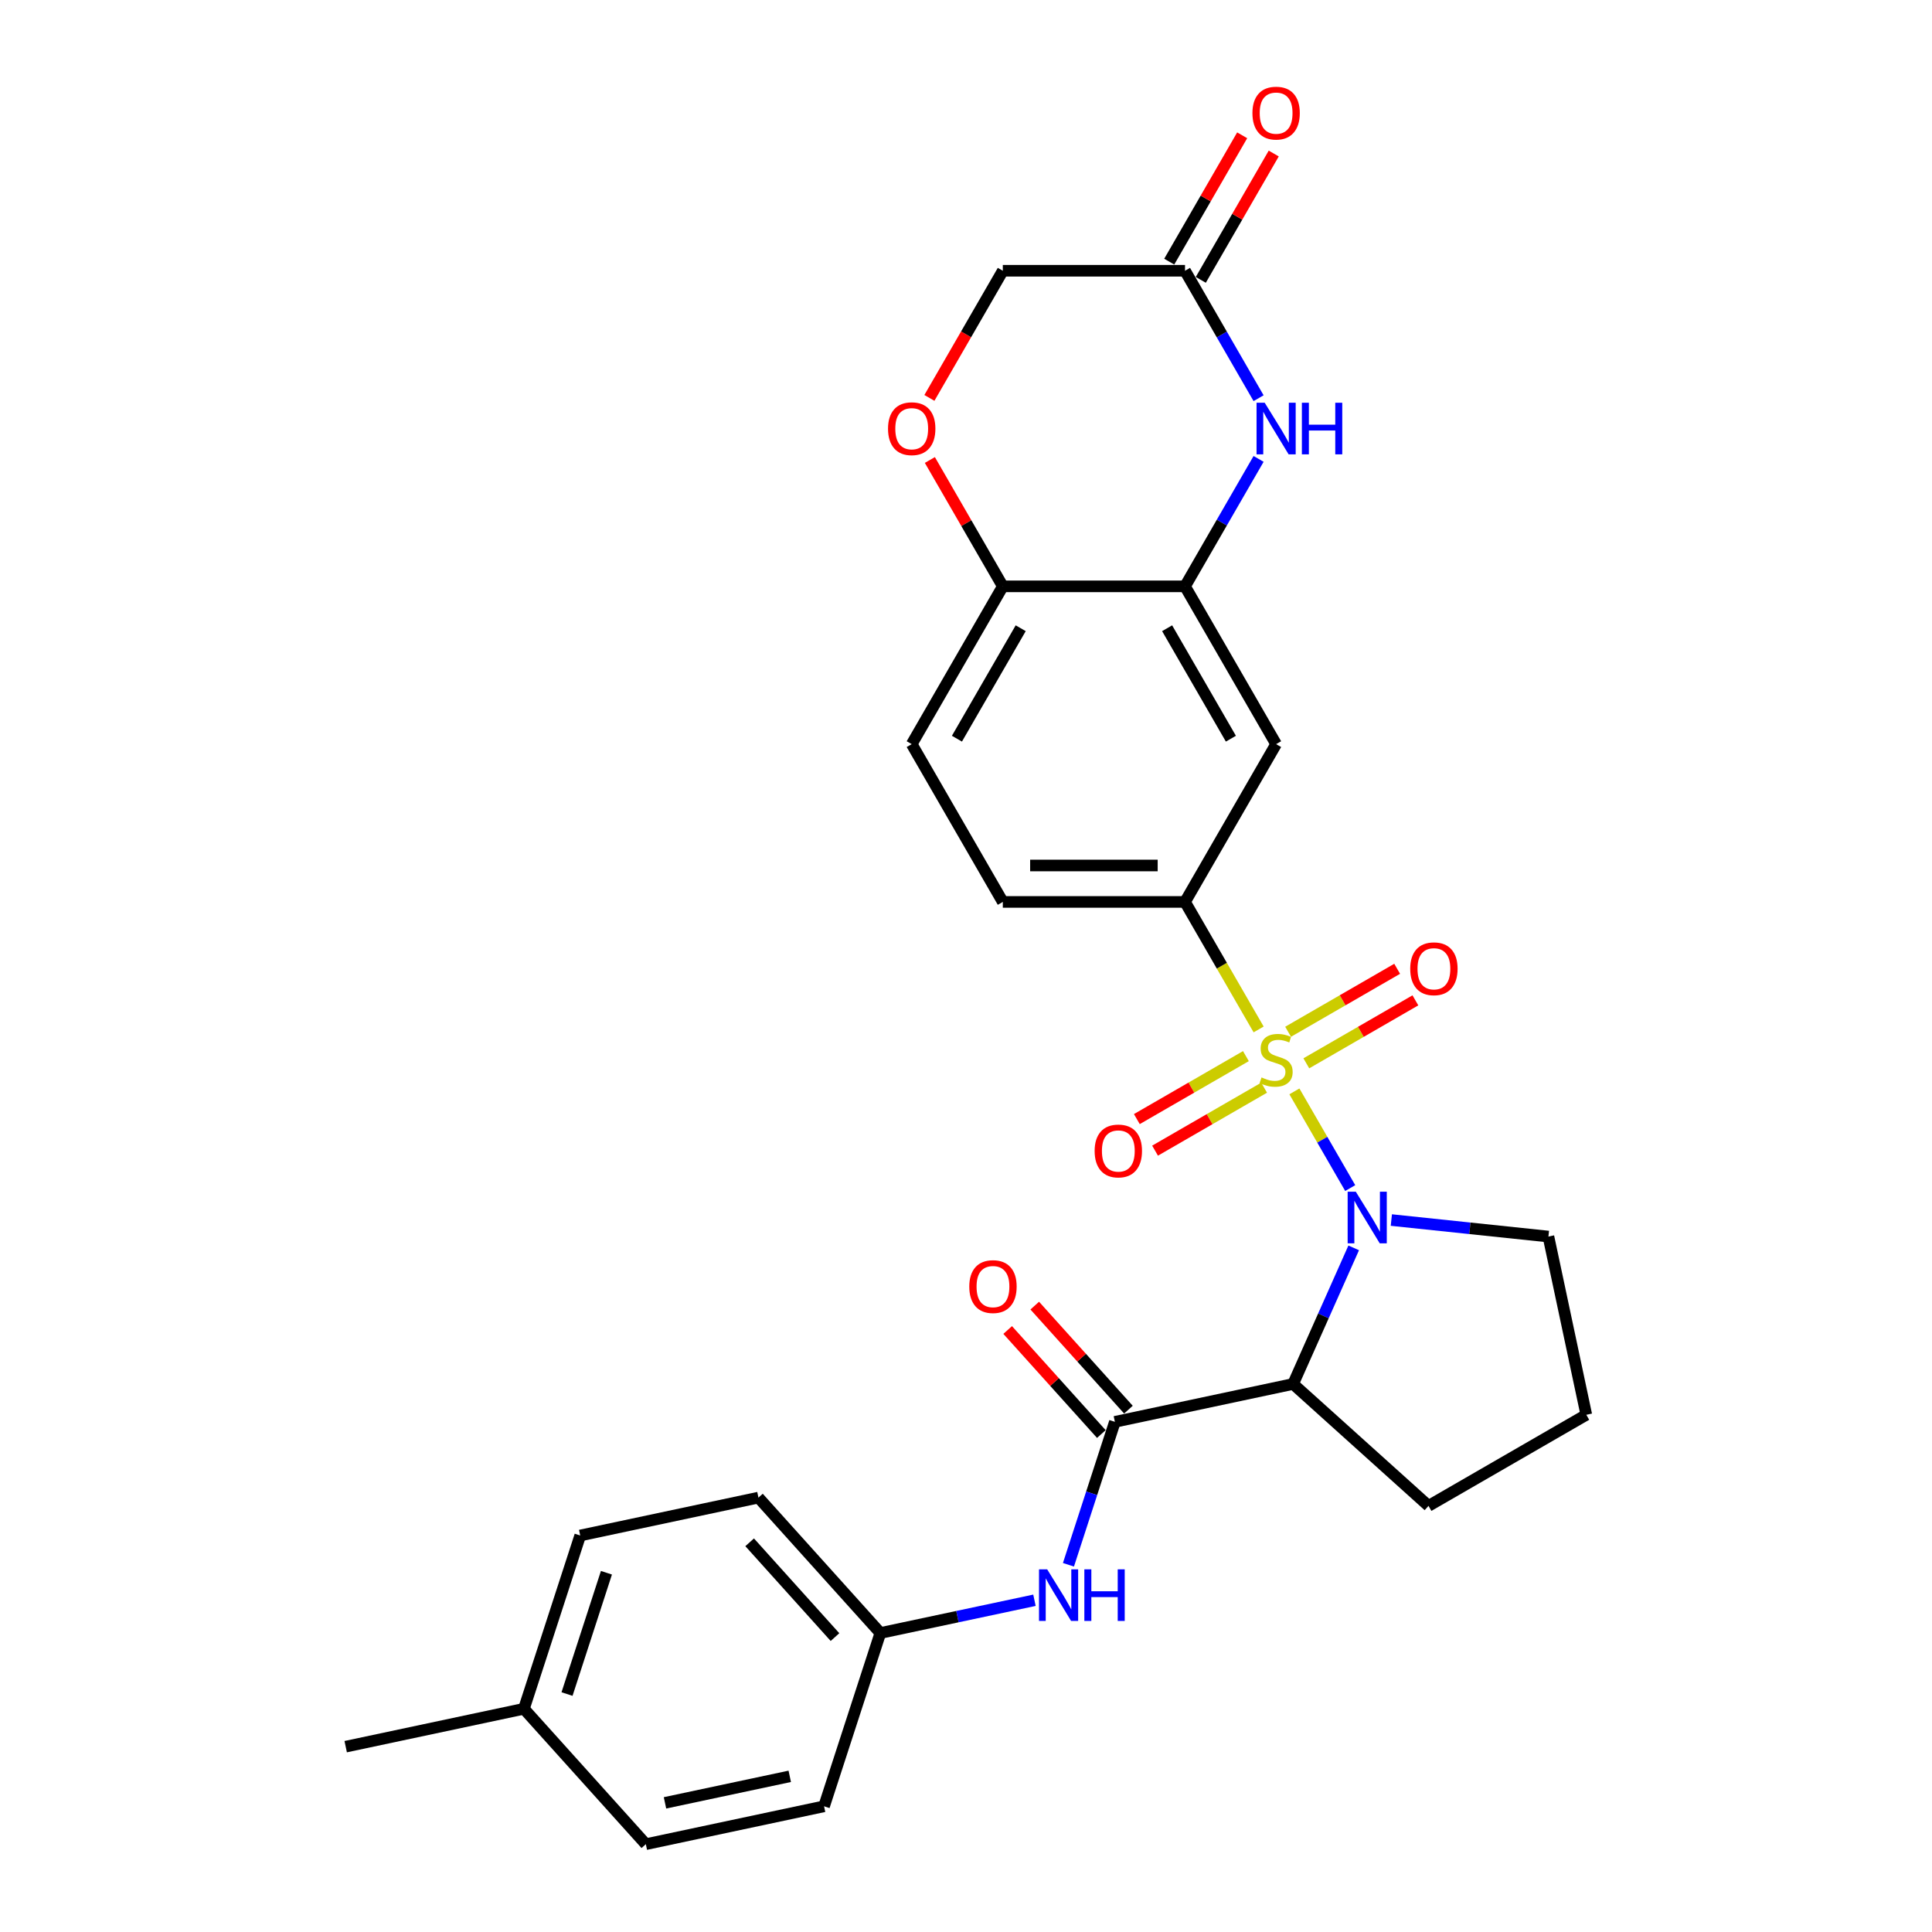 <?xml version='1.0' encoding='iso-8859-1'?>
<svg version='1.1' baseProfile='full'
              xmlns='http://www.w3.org/2000/svg'
                      xmlns:rdkit='http://www.rdkit.org/xml'
                      xmlns:xlink='http://www.w3.org/1999/xlink'
                  xml:space='preserve'
width='1000px' height='1000px' viewBox='0 0 1000 1000'>
<!-- END OF HEADER -->
<rect style='opacity:1.0;fill:#FFFFFF;stroke:none' width='1000' height='1000' x='0' y='0'> </rect>
<path class='bond-0' d='M 669.978,564.9 L 684.425,589.922' style='fill:none;fill-rule:evenodd;stroke:#CCCC00;stroke-width:6px;stroke-linecap:butt;stroke-linejoin:miter;stroke-opacity:1' />
<path class='bond-0' d='M 684.425,589.922 L 698.871,614.944' style='fill:none;fill-rule:evenodd;stroke:#0000FF;stroke-width:6px;stroke-linecap:butt;stroke-linejoin:miter;stroke-opacity:1' />
<path class='bond-3' d='M 651.466,532.835 L 632.413,499.836' style='fill:none;fill-rule:evenodd;stroke:#CCCC00;stroke-width:6px;stroke-linecap:butt;stroke-linejoin:miter;stroke-opacity:1' />
<path class='bond-3' d='M 632.413,499.836 L 613.361,466.836' style='fill:none;fill-rule:evenodd;stroke:#000000;stroke-width:6px;stroke-linecap:butt;stroke-linejoin:miter;stroke-opacity:1' />
<path class='bond-10' d='M 644.879,546.647 L 616.654,562.943' style='fill:none;fill-rule:evenodd;stroke:#CCCC00;stroke-width:6px;stroke-linecap:butt;stroke-linejoin:miter;stroke-opacity:1' />
<path class='bond-10' d='M 616.654,562.943 L 588.429,579.239' style='fill:none;fill-rule:evenodd;stroke:#FF0000;stroke-width:6px;stroke-linecap:butt;stroke-linejoin:miter;stroke-opacity:1' />
<path class='bond-10' d='M 654.31,562.982 L 626.085,579.278' style='fill:none;fill-rule:evenodd;stroke:#CCCC00;stroke-width:6px;stroke-linecap:butt;stroke-linejoin:miter;stroke-opacity:1' />
<path class='bond-10' d='M 626.085,579.278 L 597.86,595.573' style='fill:none;fill-rule:evenodd;stroke:#FF0000;stroke-width:6px;stroke-linecap:butt;stroke-linejoin:miter;stroke-opacity:1' />
<path class='bond-11' d='M 676.151,550.372 L 704.376,534.076' style='fill:none;fill-rule:evenodd;stroke:#CCCC00;stroke-width:6px;stroke-linecap:butt;stroke-linejoin:miter;stroke-opacity:1' />
<path class='bond-11' d='M 704.376,534.076 L 732.601,517.78' style='fill:none;fill-rule:evenodd;stroke:#FF0000;stroke-width:6px;stroke-linecap:butt;stroke-linejoin:miter;stroke-opacity:1' />
<path class='bond-11' d='M 666.721,534.037 L 694.946,517.741' style='fill:none;fill-rule:evenodd;stroke:#CCCC00;stroke-width:6px;stroke-linecap:butt;stroke-linejoin:miter;stroke-opacity:1' />
<path class='bond-11' d='M 694.946,517.741 L 723.17,501.446' style='fill:none;fill-rule:evenodd;stroke:#FF0000;stroke-width:6px;stroke-linecap:butt;stroke-linejoin:miter;stroke-opacity:1' />
<path class='bond-1' d='M 700.674,645.894 L 684.992,681.116' style='fill:none;fill-rule:evenodd;stroke:#0000FF;stroke-width:6px;stroke-linecap:butt;stroke-linejoin:miter;stroke-opacity:1' />
<path class='bond-1' d='M 684.992,681.116 L 669.311,716.337' style='fill:none;fill-rule:evenodd;stroke:#000000;stroke-width:6px;stroke-linecap:butt;stroke-linejoin:miter;stroke-opacity:1' />
<path class='bond-19' d='M 720.156,631.495 L 760.808,635.768' style='fill:none;fill-rule:evenodd;stroke:#0000FF;stroke-width:6px;stroke-linecap:butt;stroke-linejoin:miter;stroke-opacity:1' />
<path class='bond-19' d='M 760.808,635.768 L 801.461,640.041' style='fill:none;fill-rule:evenodd;stroke:#000000;stroke-width:6px;stroke-linecap:butt;stroke-linejoin:miter;stroke-opacity:1' />
<path class='bond-2' d='M 669.311,716.337 L 577.063,735.945' style='fill:none;fill-rule:evenodd;stroke:#000000;stroke-width:6px;stroke-linecap:butt;stroke-linejoin:miter;stroke-opacity:1' />
<path class='bond-20' d='M 669.311,716.337 L 739.395,779.442' style='fill:none;fill-rule:evenodd;stroke:#000000;stroke-width:6px;stroke-linecap:butt;stroke-linejoin:miter;stroke-opacity:1' />
<path class='bond-8' d='M 577.063,735.945 L 565.045,772.936' style='fill:none;fill-rule:evenodd;stroke:#000000;stroke-width:6px;stroke-linecap:butt;stroke-linejoin:miter;stroke-opacity:1' />
<path class='bond-8' d='M 565.045,772.936 L 553.026,809.926' style='fill:none;fill-rule:evenodd;stroke:#0000FF;stroke-width:6px;stroke-linecap:butt;stroke-linejoin:miter;stroke-opacity:1' />
<path class='bond-13' d='M 584.072,729.635 L 559.829,702.71' style='fill:none;fill-rule:evenodd;stroke:#000000;stroke-width:6px;stroke-linecap:butt;stroke-linejoin:miter;stroke-opacity:1' />
<path class='bond-13' d='M 559.829,702.71 L 535.585,675.785' style='fill:none;fill-rule:evenodd;stroke:#FF0000;stroke-width:6px;stroke-linecap:butt;stroke-linejoin:miter;stroke-opacity:1' />
<path class='bond-13' d='M 570.055,742.256 L 545.812,715.331' style='fill:none;fill-rule:evenodd;stroke:#000000;stroke-width:6px;stroke-linecap:butt;stroke-linejoin:miter;stroke-opacity:1' />
<path class='bond-13' d='M 545.812,715.331 L 521.568,688.406' style='fill:none;fill-rule:evenodd;stroke:#FF0000;stroke-width:6px;stroke-linecap:butt;stroke-linejoin:miter;stroke-opacity:1' />
<path class='bond-6' d='M 613.361,466.836 L 660.515,385.163' style='fill:none;fill-rule:evenodd;stroke:#000000;stroke-width:6px;stroke-linecap:butt;stroke-linejoin:miter;stroke-opacity:1' />
<path class='bond-14' d='M 613.361,466.836 L 519.053,466.836' style='fill:none;fill-rule:evenodd;stroke:#000000;stroke-width:6px;stroke-linecap:butt;stroke-linejoin:miter;stroke-opacity:1' />
<path class='bond-14' d='M 599.215,447.975 L 533.199,447.975' style='fill:none;fill-rule:evenodd;stroke:#000000;stroke-width:6px;stroke-linecap:butt;stroke-linejoin:miter;stroke-opacity:1' />
<path class='bond-4' d='M 651.444,237.528 L 632.403,270.509' style='fill:none;fill-rule:evenodd;stroke:#0000FF;stroke-width:6px;stroke-linecap:butt;stroke-linejoin:miter;stroke-opacity:1' />
<path class='bond-4' d='M 632.403,270.509 L 613.361,303.49' style='fill:none;fill-rule:evenodd;stroke:#000000;stroke-width:6px;stroke-linecap:butt;stroke-linejoin:miter;stroke-opacity:1' />
<path class='bond-7' d='M 651.444,206.105 L 632.403,173.124' style='fill:none;fill-rule:evenodd;stroke:#0000FF;stroke-width:6px;stroke-linecap:butt;stroke-linejoin:miter;stroke-opacity:1' />
<path class='bond-7' d='M 632.403,173.124 L 613.361,140.143' style='fill:none;fill-rule:evenodd;stroke:#000000;stroke-width:6px;stroke-linecap:butt;stroke-linejoin:miter;stroke-opacity:1' />
<path class='bond-5' d='M 613.361,303.49 L 660.515,385.163' style='fill:none;fill-rule:evenodd;stroke:#000000;stroke-width:6px;stroke-linecap:butt;stroke-linejoin:miter;stroke-opacity:1' />
<path class='bond-5' d='M 604.1,325.172 L 637.107,382.343' style='fill:none;fill-rule:evenodd;stroke:#000000;stroke-width:6px;stroke-linecap:butt;stroke-linejoin:miter;stroke-opacity:1' />
<path class='bond-29' d='M 613.361,303.49 L 519.053,303.49' style='fill:none;fill-rule:evenodd;stroke:#000000;stroke-width:6px;stroke-linecap:butt;stroke-linejoin:miter;stroke-opacity:1' />
<path class='bond-15' d='M 621.528,144.859 L 640.407,112.161' style='fill:none;fill-rule:evenodd;stroke:#000000;stroke-width:6px;stroke-linecap:butt;stroke-linejoin:miter;stroke-opacity:1' />
<path class='bond-15' d='M 640.407,112.161 L 659.285,79.463' style='fill:none;fill-rule:evenodd;stroke:#FF0000;stroke-width:6px;stroke-linecap:butt;stroke-linejoin:miter;stroke-opacity:1' />
<path class='bond-15' d='M 605.194,135.428 L 624.072,102.73' style='fill:none;fill-rule:evenodd;stroke:#000000;stroke-width:6px;stroke-linecap:butt;stroke-linejoin:miter;stroke-opacity:1' />
<path class='bond-15' d='M 624.072,102.73 L 642.95,70.032' style='fill:none;fill-rule:evenodd;stroke:#FF0000;stroke-width:6px;stroke-linecap:butt;stroke-linejoin:miter;stroke-opacity:1' />
<path class='bond-30' d='M 613.361,140.143 L 519.053,140.143' style='fill:none;fill-rule:evenodd;stroke:#000000;stroke-width:6px;stroke-linecap:butt;stroke-linejoin:miter;stroke-opacity:1' />
<path class='bond-18' d='M 535.434,828.292 L 495.554,836.768' style='fill:none;fill-rule:evenodd;stroke:#0000FF;stroke-width:6px;stroke-linecap:butt;stroke-linejoin:miter;stroke-opacity:1' />
<path class='bond-18' d='M 495.554,836.768 L 455.673,845.245' style='fill:none;fill-rule:evenodd;stroke:#000000;stroke-width:6px;stroke-linecap:butt;stroke-linejoin:miter;stroke-opacity:1' />
<path class='bond-9' d='M 481.297,238.094 L 500.175,270.792' style='fill:none;fill-rule:evenodd;stroke:#FF0000;stroke-width:6px;stroke-linecap:butt;stroke-linejoin:miter;stroke-opacity:1' />
<path class='bond-9' d='M 500.175,270.792 L 519.053,303.49' style='fill:none;fill-rule:evenodd;stroke:#000000;stroke-width:6px;stroke-linecap:butt;stroke-linejoin:miter;stroke-opacity:1' />
<path class='bond-16' d='M 481.057,205.954 L 500.055,173.049' style='fill:none;fill-rule:evenodd;stroke:#FF0000;stroke-width:6px;stroke-linecap:butt;stroke-linejoin:miter;stroke-opacity:1' />
<path class='bond-16' d='M 500.055,173.049 L 519.053,140.143' style='fill:none;fill-rule:evenodd;stroke:#000000;stroke-width:6px;stroke-linecap:butt;stroke-linejoin:miter;stroke-opacity:1' />
<path class='bond-12' d='M 519.053,303.49 L 471.899,385.163' style='fill:none;fill-rule:evenodd;stroke:#000000;stroke-width:6px;stroke-linecap:butt;stroke-linejoin:miter;stroke-opacity:1' />
<path class='bond-12' d='M 528.315,325.172 L 495.307,382.343' style='fill:none;fill-rule:evenodd;stroke:#000000;stroke-width:6px;stroke-linecap:butt;stroke-linejoin:miter;stroke-opacity:1' />
<path class='bond-17' d='M 519.053,466.836 L 471.899,385.163' style='fill:none;fill-rule:evenodd;stroke:#000000;stroke-width:6px;stroke-linecap:butt;stroke-linejoin:miter;stroke-opacity:1' />
<path class='bond-22' d='M 455.673,845.245 L 426.531,934.938' style='fill:none;fill-rule:evenodd;stroke:#000000;stroke-width:6px;stroke-linecap:butt;stroke-linejoin:miter;stroke-opacity:1' />
<path class='bond-23' d='M 455.673,845.245 L 392.569,775.161' style='fill:none;fill-rule:evenodd;stroke:#000000;stroke-width:6px;stroke-linecap:butt;stroke-linejoin:miter;stroke-opacity:1' />
<path class='bond-23' d='M 432.191,847.354 L 388.018,798.294' style='fill:none;fill-rule:evenodd;stroke:#000000;stroke-width:6px;stroke-linecap:butt;stroke-linejoin:miter;stroke-opacity:1' />
<path class='bond-26' d='M 801.461,640.041 L 821.068,732.288' style='fill:none;fill-rule:evenodd;stroke:#000000;stroke-width:6px;stroke-linecap:butt;stroke-linejoin:miter;stroke-opacity:1' />
<path class='bond-28' d='M 739.395,779.442 L 821.068,732.288' style='fill:none;fill-rule:evenodd;stroke:#000000;stroke-width:6px;stroke-linecap:butt;stroke-linejoin:miter;stroke-opacity:1' />
<path class='bond-21' d='M 271.179,884.461 L 300.322,794.769' style='fill:none;fill-rule:evenodd;stroke:#000000;stroke-width:6px;stroke-linecap:butt;stroke-linejoin:miter;stroke-opacity:1' />
<path class='bond-21' d='M 293.489,876.836 L 313.889,814.051' style='fill:none;fill-rule:evenodd;stroke:#000000;stroke-width:6px;stroke-linecap:butt;stroke-linejoin:miter;stroke-opacity:1' />
<path class='bond-27' d='M 271.179,884.461 L 178.932,904.069' style='fill:none;fill-rule:evenodd;stroke:#000000;stroke-width:6px;stroke-linecap:butt;stroke-linejoin:miter;stroke-opacity:1' />
<path class='bond-31' d='M 271.179,884.461 L 334.283,954.545' style='fill:none;fill-rule:evenodd;stroke:#000000;stroke-width:6px;stroke-linecap:butt;stroke-linejoin:miter;stroke-opacity:1' />
<path class='bond-24' d='M 426.531,934.938 L 334.283,954.545' style='fill:none;fill-rule:evenodd;stroke:#000000;stroke-width:6px;stroke-linecap:butt;stroke-linejoin:miter;stroke-opacity:1' />
<path class='bond-24' d='M 408.772,919.429 L 344.199,933.155' style='fill:none;fill-rule:evenodd;stroke:#000000;stroke-width:6px;stroke-linecap:butt;stroke-linejoin:miter;stroke-opacity:1' />
<path class='bond-25' d='M 392.569,775.161 L 300.322,794.769' style='fill:none;fill-rule:evenodd;stroke:#000000;stroke-width:6px;stroke-linecap:butt;stroke-linejoin:miter;stroke-opacity:1' />
<path  class='atom-0' d='M 652.971 557.676
Q 653.272 557.789, 654.517 558.318
Q 655.762 558.846, 657.12 559.185
Q 658.516 559.487, 659.874 559.487
Q 662.401 559.487, 663.873 558.28
Q 665.344 557.035, 665.344 554.885
Q 665.344 553.413, 664.589 552.508
Q 663.873 551.603, 662.741 551.112
Q 661.609 550.622, 659.723 550.056
Q 657.346 549.339, 655.913 548.66
Q 654.517 547.981, 653.499 546.548
Q 652.518 545.114, 652.518 542.7
Q 652.518 539.343, 654.781 537.268
Q 657.082 535.193, 661.609 535.193
Q 664.702 535.193, 668.211 536.664
L 667.343 539.569
Q 664.137 538.249, 661.722 538.249
Q 659.119 538.249, 657.686 539.343
Q 656.252 540.399, 656.29 542.247
Q 656.29 543.681, 657.007 544.549
Q 657.761 545.416, 658.818 545.907
Q 659.912 546.397, 661.722 546.963
Q 664.137 547.717, 665.57 548.472
Q 667.004 549.226, 668.022 550.773
Q 669.078 552.282, 669.078 554.885
Q 669.078 558.582, 666.589 560.581
Q 664.137 562.543, 660.025 562.543
Q 657.648 562.543, 655.837 562.014
Q 654.064 561.524, 651.952 560.656
L 652.971 557.676
' fill='#CCCC00'/>
<path  class='atom-1' d='M 701.766 616.829
L 710.517 630.975
Q 711.385 632.371, 712.781 634.898
Q 714.176 637.426, 714.252 637.576
L 714.252 616.829
L 717.798 616.829
L 717.798 643.537
L 714.139 643.537
L 704.746 628.07
Q 703.652 626.259, 702.482 624.185
Q 701.351 622.11, 701.011 621.469
L 701.011 643.537
L 697.541 643.537
L 697.541 616.829
L 701.766 616.829
' fill='#0000FF'/>
<path  class='atom-5' d='M 654.611 208.463
L 663.363 222.609
Q 664.231 224.005, 665.627 226.532
Q 667.022 229.059, 667.098 229.21
L 667.098 208.463
L 670.644 208.463
L 670.644 235.171
L 666.985 235.171
L 657.592 219.704
Q 656.498 217.893, 655.328 215.819
Q 654.197 213.744, 653.857 213.102
L 653.857 235.171
L 650.386 235.171
L 650.386 208.463
L 654.611 208.463
' fill='#0000FF'/>
<path  class='atom-5' d='M 673.85 208.463
L 677.472 208.463
L 677.472 219.817
L 691.128 219.817
L 691.128 208.463
L 694.749 208.463
L 694.749 235.171
L 691.128 235.171
L 691.128 222.835
L 677.472 222.835
L 677.472 235.171
L 673.85 235.171
L 673.85 208.463
' fill='#0000FF'/>
<path  class='atom-9' d='M 542.017 812.284
L 550.769 826.43
Q 551.636 827.826, 553.032 830.353
Q 554.428 832.88, 554.503 833.031
L 554.503 812.284
L 558.049 812.284
L 558.049 838.992
L 554.39 838.992
L 544.997 823.525
Q 543.903 821.714, 542.734 819.64
Q 541.602 817.565, 541.262 816.924
L 541.262 838.992
L 537.792 838.992
L 537.792 812.284
L 542.017 812.284
' fill='#0000FF'/>
<path  class='atom-9' d='M 561.256 812.284
L 564.877 812.284
L 564.877 823.638
L 578.533 823.638
L 578.533 812.284
L 582.154 812.284
L 582.154 838.992
L 578.533 838.992
L 578.533 826.656
L 564.877 826.656
L 564.877 838.992
L 561.256 838.992
L 561.256 812.284
' fill='#0000FF'/>
<path  class='atom-10' d='M 459.639 221.892
Q 459.639 215.479, 462.808 211.895
Q 465.976 208.312, 471.899 208.312
Q 477.821 208.312, 480.99 211.895
Q 484.159 215.479, 484.159 221.892
Q 484.159 228.38, 480.952 232.077
Q 477.746 235.736, 471.899 235.736
Q 466.014 235.736, 462.808 232.077
Q 459.639 228.418, 459.639 221.892
M 471.899 232.719
Q 475.973 232.719, 478.161 230.003
Q 480.387 227.249, 480.387 221.892
Q 480.387 216.648, 478.161 214.008
Q 475.973 211.329, 471.899 211.329
Q 467.825 211.329, 465.599 213.97
Q 463.411 216.611, 463.411 221.892
Q 463.411 227.286, 465.599 230.003
Q 467.825 232.719, 471.899 232.719
' fill='#FF0000'/>
<path  class='atom-11' d='M 566.582 595.739
Q 566.582 589.326, 569.751 585.742
Q 572.919 582.159, 578.842 582.159
Q 584.764 582.159, 587.933 585.742
Q 591.102 589.326, 591.102 595.739
Q 591.102 602.227, 587.896 605.924
Q 584.689 609.583, 578.842 609.583
Q 572.957 609.583, 569.751 605.924
Q 566.582 602.265, 566.582 595.739
M 578.842 606.566
Q 582.916 606.566, 585.104 603.849
Q 587.33 601.096, 587.33 595.739
Q 587.33 590.495, 585.104 587.855
Q 582.916 585.176, 578.842 585.176
Q 574.768 585.176, 572.542 587.817
Q 570.354 590.458, 570.354 595.739
Q 570.354 601.133, 572.542 603.849
Q 574.768 606.566, 578.842 606.566
' fill='#FF0000'/>
<path  class='atom-12' d='M 729.928 501.431
Q 729.928 495.018, 733.097 491.434
Q 736.266 487.85, 742.188 487.85
Q 748.111 487.85, 751.28 491.434
Q 754.448 495.018, 754.448 501.431
Q 754.448 507.919, 751.242 511.616
Q 748.035 515.275, 742.188 515.275
Q 736.304 515.275, 733.097 511.616
Q 729.928 507.957, 729.928 501.431
M 742.188 512.257
Q 746.263 512.257, 748.45 509.541
Q 750.676 506.788, 750.676 501.431
Q 750.676 496.187, 748.45 493.547
Q 746.263 490.868, 742.188 490.868
Q 738.114 490.868, 735.889 493.509
Q 733.701 496.15, 733.701 501.431
Q 733.701 506.825, 735.889 509.541
Q 738.114 512.257, 742.188 512.257
' fill='#FF0000'/>
<path  class='atom-14' d='M 501.699 665.936
Q 501.699 659.523, 504.868 655.939
Q 508.036 652.356, 513.959 652.356
Q 519.881 652.356, 523.05 655.939
Q 526.219 659.523, 526.219 665.936
Q 526.219 672.424, 523.013 676.121
Q 519.806 679.781, 513.959 679.781
Q 508.074 679.781, 504.868 676.121
Q 501.699 672.462, 501.699 665.936
M 513.959 676.763
Q 518.033 676.763, 520.221 674.047
Q 522.447 671.293, 522.447 665.936
Q 522.447 660.693, 520.221 658.052
Q 518.033 655.374, 513.959 655.374
Q 509.885 655.374, 507.659 658.014
Q 505.471 660.655, 505.471 665.936
Q 505.471 671.331, 507.659 674.047
Q 509.885 676.763, 513.959 676.763
' fill='#FF0000'/>
<path  class='atom-16' d='M 648.255 58.545
Q 648.255 52.133, 651.424 48.549
Q 654.593 44.965, 660.515 44.965
Q 666.438 44.965, 669.606 48.549
Q 672.775 52.133, 672.775 58.545
Q 672.775 65.034, 669.569 68.731
Q 666.362 72.39, 660.515 72.39
Q 654.63 72.39, 651.424 68.731
Q 648.255 65.072, 648.255 58.545
M 660.515 69.372
Q 664.589 69.372, 666.777 66.656
Q 669.003 63.902, 669.003 58.545
Q 669.003 53.302, 666.777 50.661
Q 664.589 47.983, 660.515 47.983
Q 656.441 47.983, 654.215 50.624
Q 652.027 53.264, 652.027 58.545
Q 652.027 63.94, 654.215 66.656
Q 656.441 69.372, 660.515 69.372
' fill='#FF0000'/>
</svg>
